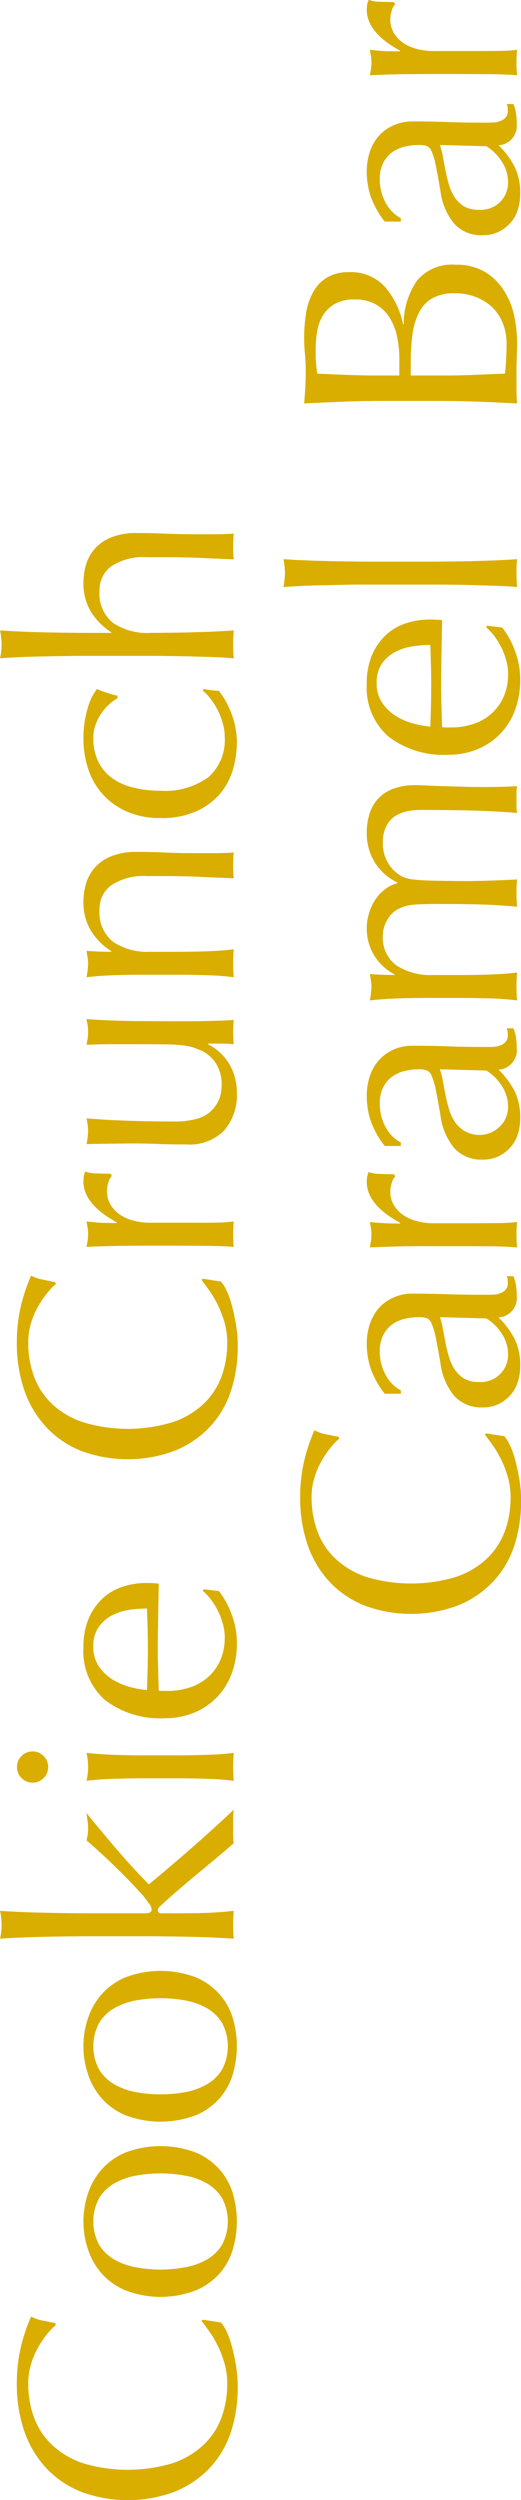 <svg height="282.09" width="58.84" xmlns="http://www.w3.org/2000/svg"><path d="m24.96 262.05-2.06-.32-.14.14c.26.33.55.73.89 1.21a11.85 11.85 0 0 1 1.7 3.57 8.208 8.208 0 0 1 .31 2.33 10.89 10.89 0 0 1-.66 3.83 8.093 8.093 0 0 1-2.05 3.08 9.481 9.481 0 0 1-3.5 2.05 17.626 17.626 0 0 1-10.04 0 9.4 9.4 0 0 1-3.5-2.05 8.093 8.093 0 0 1-2.05-3.08 10.893 10.893 0 0 1-.67-3.83 7.368 7.368 0 0 1 .34-2.31 9.054 9.054 0 0 1 .82-1.89 11.069 11.069 0 0 1 1.01-1.47 7.511 7.511 0 0 1 .95-.98l-.07-.21c-.37-.07-.84-.17-1.4-.28a4.648 4.648 0 0 1-1.33-.46 20.538 20.538 0 0 0-1.14 3.38 17.815 17.815 0 0 0-.47 4.22 16.089 16.089 0 0 0 .84 5.32 11.711 11.711 0 0 0 2.45 4.15 11 11 0 0 0 3.94 2.69 15.11 15.11 0 0 0 10.6 0 11.288 11.288 0 0 0 3.94-2.66 10.889 10.889 0 0 0 2.4-4.04 16.147 16.147 0 0 0 .78-5.11 14.339 14.339 0 0 0-.21-2.49c-.14-.79-.29-1.51-.47-2.15a9.069 9.069 0 0 0-.59-1.64 4.636 4.636 0 0 0-.62-1zm-9.66-6.24a7.405 7.405 0 0 1-2.43-.89 4.8 4.8 0 0 1-1.7-1.68 5.639 5.639 0 0 1 0-5.18 4.8 4.8 0 0 1 1.7-1.68 7.405 7.405 0 0 1 2.43-.89 15.586 15.586 0 0 1 5.67 0 7.462 7.462 0 0 1 2.44.89 4.772 4.772 0 0 1 1.69 1.68 5.639 5.639 0 0 1 0 5.18 4.772 4.772 0 0 1-1.69 1.68 7.462 7.462 0 0 1-2.44.89 15.019 15.019 0 0 1-5.67 0zm6.88 2.59a7.562 7.562 0 0 0 2.7-1.97 7.364 7.364 0 0 0 1.45-2.75 11.176 11.176 0 0 0 0-6.07 7.208 7.208 0 0 0-1.45-2.73 7.466 7.466 0 0 0-2.7-1.98 11.256 11.256 0 0 0-8.08 0 7.466 7.466 0 0 0-2.7 1.98 7.614 7.614 0 0 0-1.5 2.73 9.835 9.835 0 0 0 0 6.07 7.783 7.783 0 0 0 1.5 2.75 7.562 7.562 0 0 0 2.7 1.97 11.118 11.118 0 0 0 8.08 0zm-6.88-22.35a7.648 7.648 0 0 1-2.43-.9 4.8 4.8 0 0 1-1.7-1.68 5.639 5.639 0 0 1 0-5.18 4.8 4.8 0 0 1 1.7-1.68 7.637 7.637 0 0 1 2.43-.89 15.586 15.586 0 0 1 5.67 0 7.7 7.7 0 0 1 2.44.89 4.772 4.772 0 0 1 1.69 1.68 5.639 5.639 0 0 1 0 5.18 4.772 4.772 0 0 1-1.69 1.68 7.707 7.707 0 0 1-2.44.9 15.586 15.586 0 0 1-5.67 0zm6.88 2.59a7.466 7.466 0 0 0 2.7-1.98 7.289 7.289 0 0 0 1.45-2.75 11.176 11.176 0 0 0 0-6.07 7.359 7.359 0 0 0-1.45-2.73 7.466 7.466 0 0 0-2.7-1.98 11.256 11.256 0 0 0-8.08 0 7.466 7.466 0 0 0-2.7 1.98 7.784 7.784 0 0 0-1.5 2.73 9.835 9.835 0 0 0 0 6.07 7.7 7.7 0 0 0 1.5 2.75 7.466 7.466 0 0 0 2.7 1.98 11.256 11.256 0 0 0 8.08 0zm-12.09-20.17h6.33c.8 0 1.66.01 2.59.02s1.86.03 2.77.05 1.77.05 2.59.09 1.49.07 2.03.12c-.05-.54-.07-1.06-.07-1.58s.02-1.03.07-1.57c-1 .12-2 .19-2.99.23s-2.02.05-3.07.05h-2.1a.345.345 0 0 1-.42-.35.473.473 0 0 1 .11-.28 1.092 1.092 0 0 1 .24-.24c.45-.43 1.01-.93 1.68-1.51s1.4-1.2 2.17-1.84l2.33-1.94c.78-.65 1.47-1.24 2.05-1.75a6.257 6.257 0 0 1-.07-.95v-1.76a8.559 8.559 0 0 1 .07-1.07q-2.34 2.2-4.76 4.32t-4.83 4.11q-1.785-1.815-3.52-3.83c-1.15-1.34-2.33-2.75-3.52-4.22.05.4.09.73.13.98a6.781 6.781 0 0 1 .05.77 5.3 5.3 0 0 1-.18 1.33 74.282 74.282 0 0 1 3.98 3.7c.62.62 1.16 1.18 1.62 1.68s.79.85.95 1.06c.21.28.4.54.56.76a1.055 1.055 0 0 1 .24.61q0 .42-.66.42h-6.37c-.79 0-1.66-.01-2.59-.02s-1.86-.03-2.77-.05-1.77-.05-2.6-.09-1.54-.07-2.12-.12a7.381 7.381 0 0 1 0 3.15c.58-.05 1.29-.09 2.12-.12s1.69-.07 2.6-.09 1.84-.04 2.77-.05 1.8-.02 2.59-.02zm-5.15-17.86a1.763 1.763 0 1 0-1.26.53 1.723 1.723 0 0 0 1.26-.53zm15.02.04c1.05 0 2.15.02 3.31.05a30.949 30.949 0 0 1 3.13.23c-.05-.54-.07-1.06-.07-1.58s.02-1.04.07-1.57a31.133 31.133 0 0 1-3.13.22c-1.16.04-2.26.06-3.31.06h-3.64c-1.05 0-2.15-.02-3.31-.06s-2.23-.1-3.24-.22a6.981 6.981 0 0 1 0 3.15c1.01-.12 2.09-.2 3.24-.23s2.26-.05 3.31-.05zm-8.82-17.06a4.221 4.221 0 0 1 1.5-1.32 6.523 6.523 0 0 1 1.96-.63 14.2 14.2 0 0 1 2-.15c.02.74.05 1.51.07 2.31a93.067 93.067 0 0 1 0 4.63c-.02.78-.05 1.54-.07 2.26a10.475 10.475 0 0 1-2.01-.37 7.228 7.228 0 0 1-1.96-.87 5.216 5.216 0 0 1-1.49-1.47 3.859 3.859 0 0 1-.6-2.19 3.7 3.7 0 0 1 .6-2.2zm10.74 9.67a7.539 7.539 0 0 0 4.29-4.44 9.757 9.757 0 0 0 .58-3.45 8.95 8.95 0 0 0-.6-3.24 9.48 9.48 0 0 0-1.43-2.61l-1.72-.2-.1.17a6.33 6.33 0 0 1 .98 1.07 8.6 8.6 0 0 1 .79 1.31 8.786 8.786 0 0 1 .52 1.43 5.648 5.648 0 0 1 .19 1.44 6.365 6.365 0 0 1-.5 2.59 5.613 5.613 0 0 1-1.37 1.89 5.816 5.816 0 0 1-2.05 1.17 7.833 7.833 0 0 1-2.55.4h-.46a3.359 3.359 0 0 1-.52-.03c-.02-.77-.05-1.53-.07-2.29s-.04-1.52-.04-2.29c0-1.26.02-2.51.04-3.75s.05-2.49.07-3.74c-.23-.03-.46-.05-.68-.06s-.45-.02-.69-.02a8.583 8.583 0 0 0-2.76.44 6.033 6.033 0 0 0-2.26 1.35 6.8 6.8 0 0 0-1.54 2.26 8.164 8.164 0 0 0-.58 3.2 7.362 7.362 0 0 0 2.45 5.97 10.273 10.273 0 0 0 6.76 2.04 8.47 8.47 0 0 0 3.25-.61zm3.08-48.66-2.06-.32-.14.14c.26.33.55.73.89 1.21a12.211 12.211 0 0 1 .95 1.61 12.494 12.494 0 0 1 .75 1.96 8.186 8.186 0 0 1 .31 2.32 10.906 10.906 0 0 1-.66 3.84 8.171 8.171 0 0 1-2.05 3.08 9.466 9.466 0 0 1-3.5 2.04 17.4 17.4 0 0 1-10.04 0 9.385 9.385 0 0 1-3.5-2.04 8.171 8.171 0 0 1-2.05-3.08 10.908 10.908 0 0 1-.67-3.84 7.412 7.412 0 0 1 .34-2.31 8.741 8.741 0 0 1 .82-1.88 10.45 10.45 0 0 1 1.01-1.47 6.921 6.921 0 0 1 .95-.98l-.07-.21c-.37-.07-.84-.17-1.4-.29a4.378 4.378 0 0 1-1.33-.45 20.538 20.538 0 0 0-1.14 3.38 17.789 17.789 0 0 0-.47 4.21 16.149 16.149 0 0 0 .84 5.33 11.667 11.667 0 0 0 2.45 4.14 10.9 10.9 0 0 0 3.94 2.7 15.11 15.11 0 0 0 10.6 0 11.288 11.288 0 0 0 3.94-2.66 10.85 10.85 0 0 0 2.4-4.05 16.058 16.058 0 0 0 .78-5.11 14.223 14.223 0 0 0-.21-2.48c-.14-.79-.29-1.51-.47-2.15a9.485 9.485 0 0 0-.59-1.65 4.52 4.52 0 0 0-.62-.99zm-12.32-11.92-.17-.25q-.705 0-1.56-.03a3.786 3.786 0 0 1-1.28-.21 2.636 2.636 0 0 0-.17.57 4.286 4.286 0 0 0-.04.55q0 2.55 3.78 4.62l-.03.07c-.44 0-.91-.01-1.4-.02s-1.16-.06-2-.16c.05.26.09.5.13.74a5.143 5.143 0 0 1 .05.66 5.866 5.866 0 0 1-.05.74c-.04.23-.08.48-.13.73 1.54-.07 2.91-.11 4.1-.12s2.24-.02 3.15-.02h1.12c1.98 0 3.66.01 5.02.02s2.45.05 3.24.12a13.672 13.672 0 0 1-.07-1.47 13.257 13.257 0 0 1 .07-1.4 19.108 19.108 0 0 1-2.01.13c-.83.01-2.03.01-3.59.01h-3.85a7.349 7.349 0 0 1-1.91-.24 5.2 5.2 0 0 1-1.54-.7 3.551 3.551 0 0 1-1.03-1.12 2.929 2.929 0 0 1-.39-1.51 3.061 3.061 0 0 1 .18-1.03 1.533 1.533 0 0 1 .38-.68zm12.66-5.11a6.086 6.086 0 0 0 1.45-4.29 6.309 6.309 0 0 0-.79-3.11 5.923 5.923 0 0 0-2.47-2.35v-.07H25c.26 0 .5.01.73.02s.46.03.67.05a12.647 12.647 0 0 1-.07-1.36 12.964 12.964 0 0 1 .07-1.37c-.93.05-1.9.09-2.91.11s-2.03.03-3.08.03q-2.835 0-5.37-.03c-1.69-.02-3.45-.09-5.27-.21.05.23.09.47.13.7a5.427 5.427 0 0 1 0 1.47c-.04.23-.08.48-.13.73.42-.02.87-.04 1.33-.05s.96-.02 1.47-.02h2.94c1.38 0 2.47.01 3.26.02a17.178 17.178 0 0 1 1.89.11 6.494 6.494 0 0 1 1.12.22c.28.1.62.23 1.01.39a4.029 4.029 0 0 1 1.6 1.43 4.38 4.38 0 0 1 .64 2.45 4.052 4.052 0 0 1-.36 1.77 3.959 3.959 0 0 1-.93 1.24 3.848 3.848 0 0 1-1.45.77 9.461 9.461 0 0 1-2.79.32c-1.75 0-3.45-.03-5.12-.09s-3.21-.14-4.61-.26a7.376 7.376 0 0 1 .18 1.43 7.466 7.466 0 0 1-.18 1.47c.98-.02 1.95-.04 2.91-.05s1.84-.02 2.66-.02q1.29 0 2.61.06c.87.03 1.93.05 3.16.05a5.455 5.455 0 0 0 4.19-1.56zm-8.74-28.72h2.14c1.35 0 2.67.03 3.95.09s2.54.11 3.75.16a13.617 13.617 0 0 1-.07-1.44 13.929 13.929 0 0 1 .07-1.47c-.33.02-.67.04-1.03.05s-.73.02-1.11.02h-2.27c-1.19 0-2.32-.02-3.38-.07s-2.09-.07-3.1-.07a7.542 7.542 0 0 0-2.99.51 4.894 4.894 0 0 0-1.85 1.31 4.785 4.785 0 0 0-.97 1.8 7.629 7.629 0 0 0-.28 1.98 6.2 6.2 0 0 0 .83 3.26 7.189 7.189 0 0 0 2.32 2.34v.07c-.93 0-1.86-.03-2.8-.1.05.3.09.56.13.78a4.825 4.825 0 0 1 .05.62 9.153 9.153 0 0 1-.18 1.57c1.01-.12 2.09-.19 3.24-.23s2.26-.05 3.31-.05h3.64c1.05 0 2.15.02 3.31.05s2.2.11 3.13.23c-.05-.54-.07-1.06-.07-1.57s.02-1.04.07-1.58c-.93.12-1.98.19-3.13.23s-2.26.05-3.31.05h-2.98a6.866 6.866 0 0 1-4.23-1.14 4.209 4.209 0 0 1-1.51-3.58 3.3 3.3 0 0 1 1.35-2.8 6.512 6.512 0 0 1 3.97-1.02zm5.6-7.31a7.571 7.571 0 0 0 2.68-1.97 7.41 7.41 0 0 0 1.47-2.75 11.049 11.049 0 0 0 .44-3.03 8.95 8.95 0 0 0-.6-3.24 9.414 9.414 0 0 0-1.43-2.6 12.245 12.245 0 0 1-1.72-.21l-.1.17a6.33 6.33 0 0 1 .98 1.07 8.6 8.6 0 0 1 .79 1.31 8.256 8.256 0 0 1 .52 1.44 5.517 5.517 0 0 1 .19 1.43 5.588 5.588 0 0 1-1.83 4.52 8.353 8.353 0 0 1-5.45 1.54 12.848 12.848 0 0 1-2.99-.34 6.9 6.9 0 0 1-2.4-1.05 5.1 5.1 0 0 1-1.59-1.85 6.03 6.03 0 0 1-.58-2.72 4.2 4.2 0 0 1 .27-1.53 5.658 5.658 0 0 1 1.54-2.28 4.666 4.666 0 0 1 .92-.66v-.29a10.506 10.506 0 0 1-1.2-.33 9.135 9.135 0 0 1-1.11-.43 6.028 6.028 0 0 0-1.06 2.18 11.506 11.506 0 0 0-.48 3.45 10.816 10.816 0 0 0 .51 3.29 7.836 7.836 0 0 0 4.29 4.86 9.077 9.077 0 0 0 3.92.78 9.456 9.456 0 0 0 4.02-.76zM10.09 74h6.33c.8 0 1.66 0 2.59.02s1.86.02 2.77.05 1.77.05 2.59.08 1.49.08 2.03.13c-.05-.54-.07-1.06-.07-1.58s.02-1.04.07-1.57c-.51.04-1.18.08-2 .12s-1.66.06-2.53.09-1.75.04-2.61.05-1.62.02-2.28.02a6.866 6.866 0 0 1-4.23-1.14 4.216 4.216 0 0 1-1.51-3.59 3.313 3.313 0 0 1 1.35-2.8 6.584 6.584 0 0 1 3.97-1.01h2.14c1.35 0 2.67.03 3.95.08s2.54.12 3.75.16a13.3 13.3 0 0 1-.07-1.43 13.672 13.672 0 0 1 .07-1.47c-.33.02-.67.04-1.03.05s-.73.02-1.11.02h-2.27c-1.19 0-2.32-.03-3.38-.07s-2.09-.07-3.1-.07a7.542 7.542 0 0 0-2.99.51 4.787 4.787 0 0 0-1.85 1.31 4.711 4.711 0 0 0-.97 1.8 7.57 7.57 0 0 0-.28 1.98 6.158 6.158 0 0 0 .83 3.25 7.313 7.313 0 0 0 2.32 2.35v.07H9.91c-.77 0-1.61-.01-2.52-.02s-1.81-.03-2.71-.05-1.75-.05-2.57-.09-1.52-.08-2.1-.12a8.97 8.97 0 0 1 .17 1.57 9.067 9.067 0 0 1-.17 1.58c.58-.05 1.29-.09 2.12-.13s1.69-.06 2.6-.08 1.84-.04 2.77-.05S9.3 74 10.09 74zm46.87 88.05-2.06-.32-.14.14c.26.33.55.73.89 1.21a11.85 11.85 0 0 1 1.7 3.57 8.208 8.208 0 0 1 .31 2.33 10.89 10.89 0 0 1-.66 3.83 8.093 8.093 0 0 1-2.05 3.08 9.481 9.481 0 0 1-3.5 2.05 17.626 17.626 0 0 1-10.04 0 9.4 9.4 0 0 1-3.5-2.05 7.98 7.98 0 0 1-2.05-3.08 10.893 10.893 0 0 1-.67-3.83 7.368 7.368 0 0 1 .34-2.31 9.054 9.054 0 0 1 .82-1.89 11.069 11.069 0 0 1 1.01-1.47 7.511 7.511 0 0 1 .95-.98l-.07-.21c-.37-.07-.84-.17-1.4-.28a4.648 4.648 0 0 1-1.33-.46 20.538 20.538 0 0 0-1.14 3.38 17.815 17.815 0 0 0-.47 4.22 16.089 16.089 0 0 0 .84 5.32 11.711 11.711 0 0 0 2.45 4.15 11 11 0 0 0 3.94 2.69 15.11 15.11 0 0 0 10.6 0 11.288 11.288 0 0 0 3.94-2.66 10.889 10.889 0 0 0 2.4-4.04 16.147 16.147 0 0 0 .78-5.11 14.424 14.424 0 0 0-.21-2.49c-.14-.79-.29-1.51-.47-2.15a9.069 9.069 0 0 0-.59-1.64 4.636 4.636 0 0 0-.62-1zm-2.03-13.29a5.42 5.42 0 0 1 1.72 1.69 4.315 4.315 0 0 1 .73 2.44 3.07 3.07 0 0 1-3.32 3.04 3.12 3.12 0 0 1-1.61-.37 3.169 3.169 0 0 1-1.05-.98 5.341 5.341 0 0 1-.67-1.4c-.16-.52-.29-1.05-.4-1.59s-.2-1.07-.3-1.59a8.133 8.133 0 0 0-.35-1.38zm-9.66 8.5v-.38a4.2 4.2 0 0 1-1.75-1.81 5.519 5.519 0 0 1-.63-2.6 4.048 4.048 0 0 1 .37-1.79 3.454 3.454 0 0 1 .96-1.19 4.228 4.228 0 0 1 1.4-.67 7.154 7.154 0 0 1 1.68-.2 2.939 2.939 0 0 1 .86.1 1.054 1.054 0 0 1 .58.61 7.692 7.692 0 0 1 .47 1.58c.15.71.33 1.69.54 2.96a7.224 7.224 0 0 0 1.54 3.62 4.132 4.132 0 0 0 3.26 1.31 3.85 3.85 0 0 0 1.8-.4 4.384 4.384 0 0 0 1.35-1.05 3.913 3.913 0 0 0 .8-1.49 5.85 5.85 0 0 0 .25-1.71 6.754 6.754 0 0 0-.6-3.01 9.206 9.206 0 0 0-1.85-2.49 2.189 2.189 0 0 0 2.06-2.41 7.152 7.152 0 0 0-.1-1.28 3.808 3.808 0 0 0-.28-.96h-.77a.771.771 0 0 1 .12.36c.01.13.02.25.02.37a1.1 1.1 0 0 1-.25.79 1.546 1.546 0 0 1-.61.4 2.615 2.615 0 0 1-.84.16c-.31.01-.61.01-.89.01-1.47 0-2.87-.02-4.18-.06s-2.65-.07-3.98-.07a5.035 5.035 0 0 0-2.11.42 4.851 4.851 0 0 0-1.65 1.15 5.2 5.2 0 0 0-1.05 1.79 7.065 7.065 0 0 0-.37 2.3 8.949 8.949 0 0 0 .42 2.73 9.991 9.991 0 0 0 1.61 2.91zm-.63-24.53-.17-.24c-.47 0-.99-.01-1.56-.04a3.786 3.786 0 0 1-1.28-.21 2.867 2.867 0 0 0-.17.58 3.988 3.988 0 0 0-.04.54q0 2.565 3.78 4.62l-.03.07c-.44 0-.91 0-1.4-.02s-1.16-.06-2-.15c.05.25.09.5.13.73a5.433 5.433 0 0 1 .05.67 5.706 5.706 0 0 1-.05.73c-.04.24-.08.48-.13.74 1.54-.07 2.91-.11 4.1-.13s2.24-.01 3.15-.01h1.12c1.98 0 3.66 0 5.02.01s2.45.06 3.24.13a13.929 13.929 0 0 1-.07-1.47 13 13 0 0 1 .07-1.4 17.037 17.037 0 0 1-2.01.12c-.83.01-2.03.02-3.59.02h-3.85a6.942 6.942 0 0 1-1.91-.25 4.736 4.736 0 0 1-1.54-.7 3.447 3.447 0 0 1-1.03-1.12 2.892 2.892 0 0 1-.39-1.5 3.019 3.019 0 0 1 .18-1.03 1.647 1.647 0 0 1 .38-.69zm10.29-11.94a5.564 5.564 0 0 1 1.72 1.7 4.307 4.307 0 0 1 .73 2.43 3.087 3.087 0 0 1-.84 2.1 3.312 3.312 0 0 1-5.14-.4 5.341 5.341 0 0 1-.67-1.4c-.16-.52-.29-1.05-.4-1.59s-.2-1.07-.3-1.59a8.521 8.521 0 0 0-.35-1.39zm-9.66 8.51v-.39a4.119 4.119 0 0 1-1.75-1.8 5.53 5.53 0 0 1-.63-2.61 4 4 0 0 1 .37-1.78 3.454 3.454 0 0 1 .96-1.19 4.041 4.041 0 0 1 1.4-.67 6.667 6.667 0 0 1 1.68-.21 2.9 2.9 0 0 1 .86.11 1.054 1.054 0 0 1 .58.61 7.5 7.5 0 0 1 .47 1.58c.15.71.33 1.69.54 2.95a7.222 7.222 0 0 0 1.54 3.63 4.132 4.132 0 0 0 3.26 1.31 3.976 3.976 0 0 0 1.8-.4 4.384 4.384 0 0 0 1.35-1.05 3.913 3.913 0 0 0 .8-1.49 5.868 5.868 0 0 0 .25-1.72 6.814 6.814 0 0 0-.6-3.01 9.328 9.328 0 0 0-1.85-2.48 2.191 2.191 0 0 0 2.06-2.42 7.113 7.113 0 0 0-.1-1.27 4.029 4.029 0 0 0-.28-.97h-.77a.849.849 0 0 1 .12.37c.01.13.02.25.02.37a1.1 1.1 0 0 1-.25.79 1.546 1.546 0 0 1-.61.4 2.917 2.917 0 0 1-.84.16c-.31.01-.61.01-.89.01-1.47 0-2.87-.02-4.18-.07s-2.65-.07-3.98-.07a5.2 5.2 0 0 0-2.11.42 4.876 4.876 0 0 0-1.65 1.16 5.152 5.152 0 0 0-1.05 1.78 7.082 7.082 0 0 0-.37 2.31 8.949 8.949 0 0 0 .42 2.73 9.991 9.991 0 0 0 1.61 2.91zm3.05-16.7h3.64c1.05 0 2.15.02 3.31.05s2.2.11 3.13.23c-.05-.54-.07-1.06-.07-1.58s.02-1.03.07-1.57c-.93.12-1.98.19-3.13.23s-2.26.05-3.31.05h-2.98a7.075 7.075 0 0 1-4.23-1.09 3.9 3.9 0 0 1-1.51-3.39 3.348 3.348 0 0 1 .48-1.7 3.132 3.132 0 0 1 1.13-1.2 6.788 6.788 0 0 1 .77-.34 4.98 4.98 0 0 1 .9-.19c.36-.05.85-.07 1.47-.09s1.47-.01 2.57-.01c1.28 0 2.59.02 3.92.06s2.64.13 3.92.25c-.05-.54-.07-1.05-.07-1.54s.02-1 .07-1.54c-.98.05-1.89.09-2.71.12s-1.75.06-2.75.06c-1.66 0-2.96-.02-3.9-.04s-1.68-.06-2.21-.12a4.535 4.535 0 0 1-1.17-.25 3.721 3.721 0 0 1-.77-.43 4.218 4.218 0 0 1-1.65-3.5 3.927 3.927 0 0 1 .34-1.75 2.971 2.971 0 0 1 .89-1.13 3.875 3.875 0 0 1 1.33-.61 6.644 6.644 0 0 1 1.64-.19q4.77 0 7.42.12c1.78.08 2.96.16 3.54.23a4.011 4.011 0 0 1-.07-.77v-1.51a3.909 3.909 0 0 1 .07-.76c-.68.04-1.31.07-1.89.08s-1.19.02-1.82.02c-1.03 0-1.93-.01-2.71-.04s-1.49-.04-2.1-.06-1.16-.05-1.63-.07-.9-.04-1.3-.04a7.014 7.014 0 0 0-2.52.4 4.32 4.32 0 0 0-2.69 2.82 6.913 6.913 0 0 0-.32 2.14 6.234 6.234 0 0 0 .9 3.34 6.116 6.116 0 0 0 2.57 2.29v.07a3.686 3.686 0 0 0-1.38.67 4.583 4.583 0 0 0-1.11 1.17 5.737 5.737 0 0 0-.71 1.52 5.572 5.572 0 0 0-.27 1.72 5.769 5.769 0 0 0 3.15 5.21v.07c-.93 0-1.86-.03-2.8-.11.05.31.09.57.13.79a4.681 4.681 0 0 1 .05.61 9.146 9.146 0 0 1-.18 1.58c1.01-.12 2.09-.19 3.24-.23s2.26-.05 3.31-.05zm-5.18-37.73a4.193 4.193 0 0 1 1.5-1.31 6.006 6.006 0 0 1 1.96-.63 12.9 12.9 0 0 1 2-.16c.02.75.05 1.52.07 2.31a93.254 93.254 0 0 1 0 4.64c-.02.78-.05 1.53-.07 2.26a10.475 10.475 0 0 1-2.01-.37 6.832 6.832 0 0 1-1.96-.88 4.971 4.971 0 0 1-1.49-1.47 3.8 3.8 0 0 1-.6-2.18 3.728 3.728 0 0 1 .6-2.21zm10.74 9.68a7.52 7.52 0 0 0 4.29-4.45 9.662 9.662 0 0 0 .58-3.44 8.95 8.95 0 0 0-.6-3.24 9.48 9.48 0 0 0-1.43-2.61L55 70.6l-.1.18a6.254 6.254 0 0 1 .98 1.06 8.7 8.7 0 0 1 .79 1.32 8.156 8.156 0 0 1 .52 1.43 5.591 5.591 0 0 1 .19 1.44 6.365 6.365 0 0 1-.5 2.59 5.566 5.566 0 0 1-3.42 3.06 7.833 7.833 0 0 1-2.55.4h-.46a3.359 3.359 0 0 1-.52-.03c-.02-.77-.05-1.54-.07-2.3s-.04-1.52-.04-2.29c0-1.26.02-2.51.04-3.74s.05-2.49.07-3.75c-.23-.02-.46-.04-.68-.05s-.45-.02-.69-.02a8.583 8.583 0 0 0-2.76.44 6.033 6.033 0 0 0-2.26 1.35A6.66 6.66 0 0 0 42 73.94a8.216 8.216 0 0 0-.58 3.21 7.328 7.328 0 0 0 2.45 5.96 10.221 10.221 0 0 0 6.76 2.05 8.47 8.47 0 0 0 3.25-.61zM42.09 65.96h6.33c.8 0 1.66 0 2.59.01s1.86.03 2.77.06 1.77.05 2.59.08 1.49.08 2.03.13c-.05-.54-.07-1.07-.07-1.58s.02-1.04.07-1.57c-.54.04-1.21.08-2.03.12s-1.68.06-2.59.09-1.83.04-2.77.05-1.79.02-2.59.02h-6.33c-.79 0-1.66-.01-2.59-.02s-1.86-.03-2.77-.05-1.78-.06-2.6-.09-1.54-.08-2.12-.12a8.876 8.876 0 0 1 .17 1.57 9.067 9.067 0 0 1-.17 1.58c.58-.05 1.29-.09 2.12-.13s1.69-.06 2.6-.08l2.77-.06c.93-.02 1.8-.01 2.59-.01zm4.3-23.59v-1.58a21.788 21.788 0 0 1 .21-3.17 7.546 7.546 0 0 1 .76-2.43 3.824 3.824 0 0 1 1.5-1.56 5.02 5.02 0 0 1 2.47-.54 6.368 6.368 0 0 1 2.5.46 5.519 5.519 0 0 1 1.86 1.22 5.04 5.04 0 0 1 1.13 1.8 6.075 6.075 0 0 1 .39 2.16c0 .63-.02 1.24-.05 1.85s-.08 1.13-.13 1.58c-1.19.04-2.36.09-3.53.14s-2.35.07-3.54.07zm-1.29 0h-2.63c-1.12 0-2.22-.03-3.32-.07s-2.21-.1-3.33-.14c-.04-.33-.08-.7-.12-1.12s-.05-.94-.05-1.54a12.535 12.535 0 0 1 .16-2.03 4.856 4.856 0 0 1 .63-1.82 3.685 3.685 0 0 1 1.33-1.33 4.336 4.336 0 0 1 2.29-.53 4.6 4.6 0 0 1 2.43.58 4.4 4.4 0 0 1 1.54 1.52 6.455 6.455 0 0 1 .82 2.15 11.819 11.819 0 0 1 .25 2.44zm4.3 2.87c1.54 0 3.05.03 4.54.08s2.97.13 4.46.2c-.05-.56-.07-1.13-.07-1.7v-1.7c0-.56.01-1.12.03-1.7s.04-1.13.04-1.69a14.921 14.921 0 0 0-.33-3.1 8.519 8.519 0 0 0-1.16-2.85 6.352 6.352 0 0 0-2.15-2.1 6.22 6.22 0 0 0-3.29-.81 5.144 5.144 0 0 0-4.38 1.8 8.629 8.629 0 0 0-1.5 4.92h-.07a9.268 9.268 0 0 0-2.07-4.25 5.173 5.173 0 0 0-4.06-1.63 4.634 4.634 0 0 0-2.45.6 4.282 4.282 0 0 0-1.55 1.61 6.963 6.963 0 0 0-.81 2.34 17.015 17.015 0 0 0-.23 2.84c0 .6.03 1.22.09 1.85s.09 1.25.09 1.86-.02 1.22-.05 1.85-.08 1.25-.13 1.86c1.5-.07 2.99-.14 4.48-.2s3.01-.08 4.55-.08zm5.53-28.74a5.456 5.456 0 0 1 1.72 1.7 4.261 4.261 0 0 1 .73 2.43 3.087 3.087 0 0 1-.84 2.1 3.133 3.133 0 0 1-2.48.94 3.224 3.224 0 0 1-1.61-.36 3.39 3.39 0 0 1-1.05-.98 5.5 5.5 0 0 1-.67-1.4c-.16-.53-.29-1.06-.4-1.6l-.3-1.59a8.386 8.386 0 0 0-.35-1.38zM45.27 25v-.38a4.227 4.227 0 0 1-1.75-1.8 5.588 5.588 0 0 1-.63-2.61 4.048 4.048 0 0 1 .37-1.79 3.55 3.55 0 0 1 .96-1.19 4.025 4.025 0 0 1 1.4-.66 6.667 6.667 0 0 1 1.68-.21 2.939 2.939 0 0 1 .86.1 1.086 1.086 0 0 1 .58.61 7.692 7.692 0 0 1 .47 1.58c.15.71.33 1.7.54 2.96a7.146 7.146 0 0 0 1.54 3.62 4.1 4.1 0 0 0 3.26 1.31 3.85 3.85 0 0 0 1.8-.4 4.384 4.384 0 0 0 1.35-1.05 3.913 3.913 0 0 0 .8-1.49 5.85 5.85 0 0 0 .25-1.71 6.814 6.814 0 0 0-.6-3.01 9.206 9.206 0 0 0-1.85-2.49 2.189 2.189 0 0 0 2.06-2.41 7.229 7.229 0 0 0-.1-1.28 3.808 3.808 0 0 0-.28-.96h-.77a.849.849 0 0 1 .12.37c.01.12.02.25.02.36a1.087 1.087 0 0 1-.25.79 1.446 1.446 0 0 1-.61.4 2.37 2.37 0 0 1-.84.16c-.31.01-.61.02-.89.02-1.47 0-2.87-.02-4.18-.07s-2.65-.07-3.98-.07a5.2 5.2 0 0 0-2.11.42 4.851 4.851 0 0 0-1.65 1.15 5.2 5.2 0 0 0-1.05 1.79 7.082 7.082 0 0 0-.37 2.31 9.045 9.045 0 0 0 .42 2.73 10.081 10.081 0 0 0 1.61 2.9zM44.64.47l-.17-.24q-.705 0-1.56-.03a4.007 4.007 0 0 1-1.28-.22 2.867 2.867 0 0 0-.17.58 4.12 4.12 0 0 0-.04.54q0 2.565 3.78 4.63l-.03.06c-.44 0-.91 0-1.4-.01s-1.16-.07-2-.16c.05.26.09.5.13.74a5.143 5.143 0 0 1 .05.66 5.866 5.866 0 0 1-.05.74c-.04.23-.08.47-.13.73 1.54-.07 2.91-.11 4.1-.12s2.24-.02 3.15-.02h1.12c1.98 0 3.66.01 5.02.02s2.45.05 3.24.12a13.929 13.929 0 0 1-.07-1.47 13.125 13.125 0 0 1 .07-1.4 17.037 17.037 0 0 1-2.01.12c-.83.01-2.03.02-3.59.02h-3.85a6.942 6.942 0 0 1-1.91-.25 4.736 4.736 0 0 1-1.54-.7 3.518 3.518 0 0 1-1.03-1.11 2.955 2.955 0 0 1-.39-1.51 3.061 3.061 0 0 1 .18-1.03 1.647 1.647 0 0 1 .38-.69z" fill="#d9ae00" fill-rule="evenodd"/></svg>